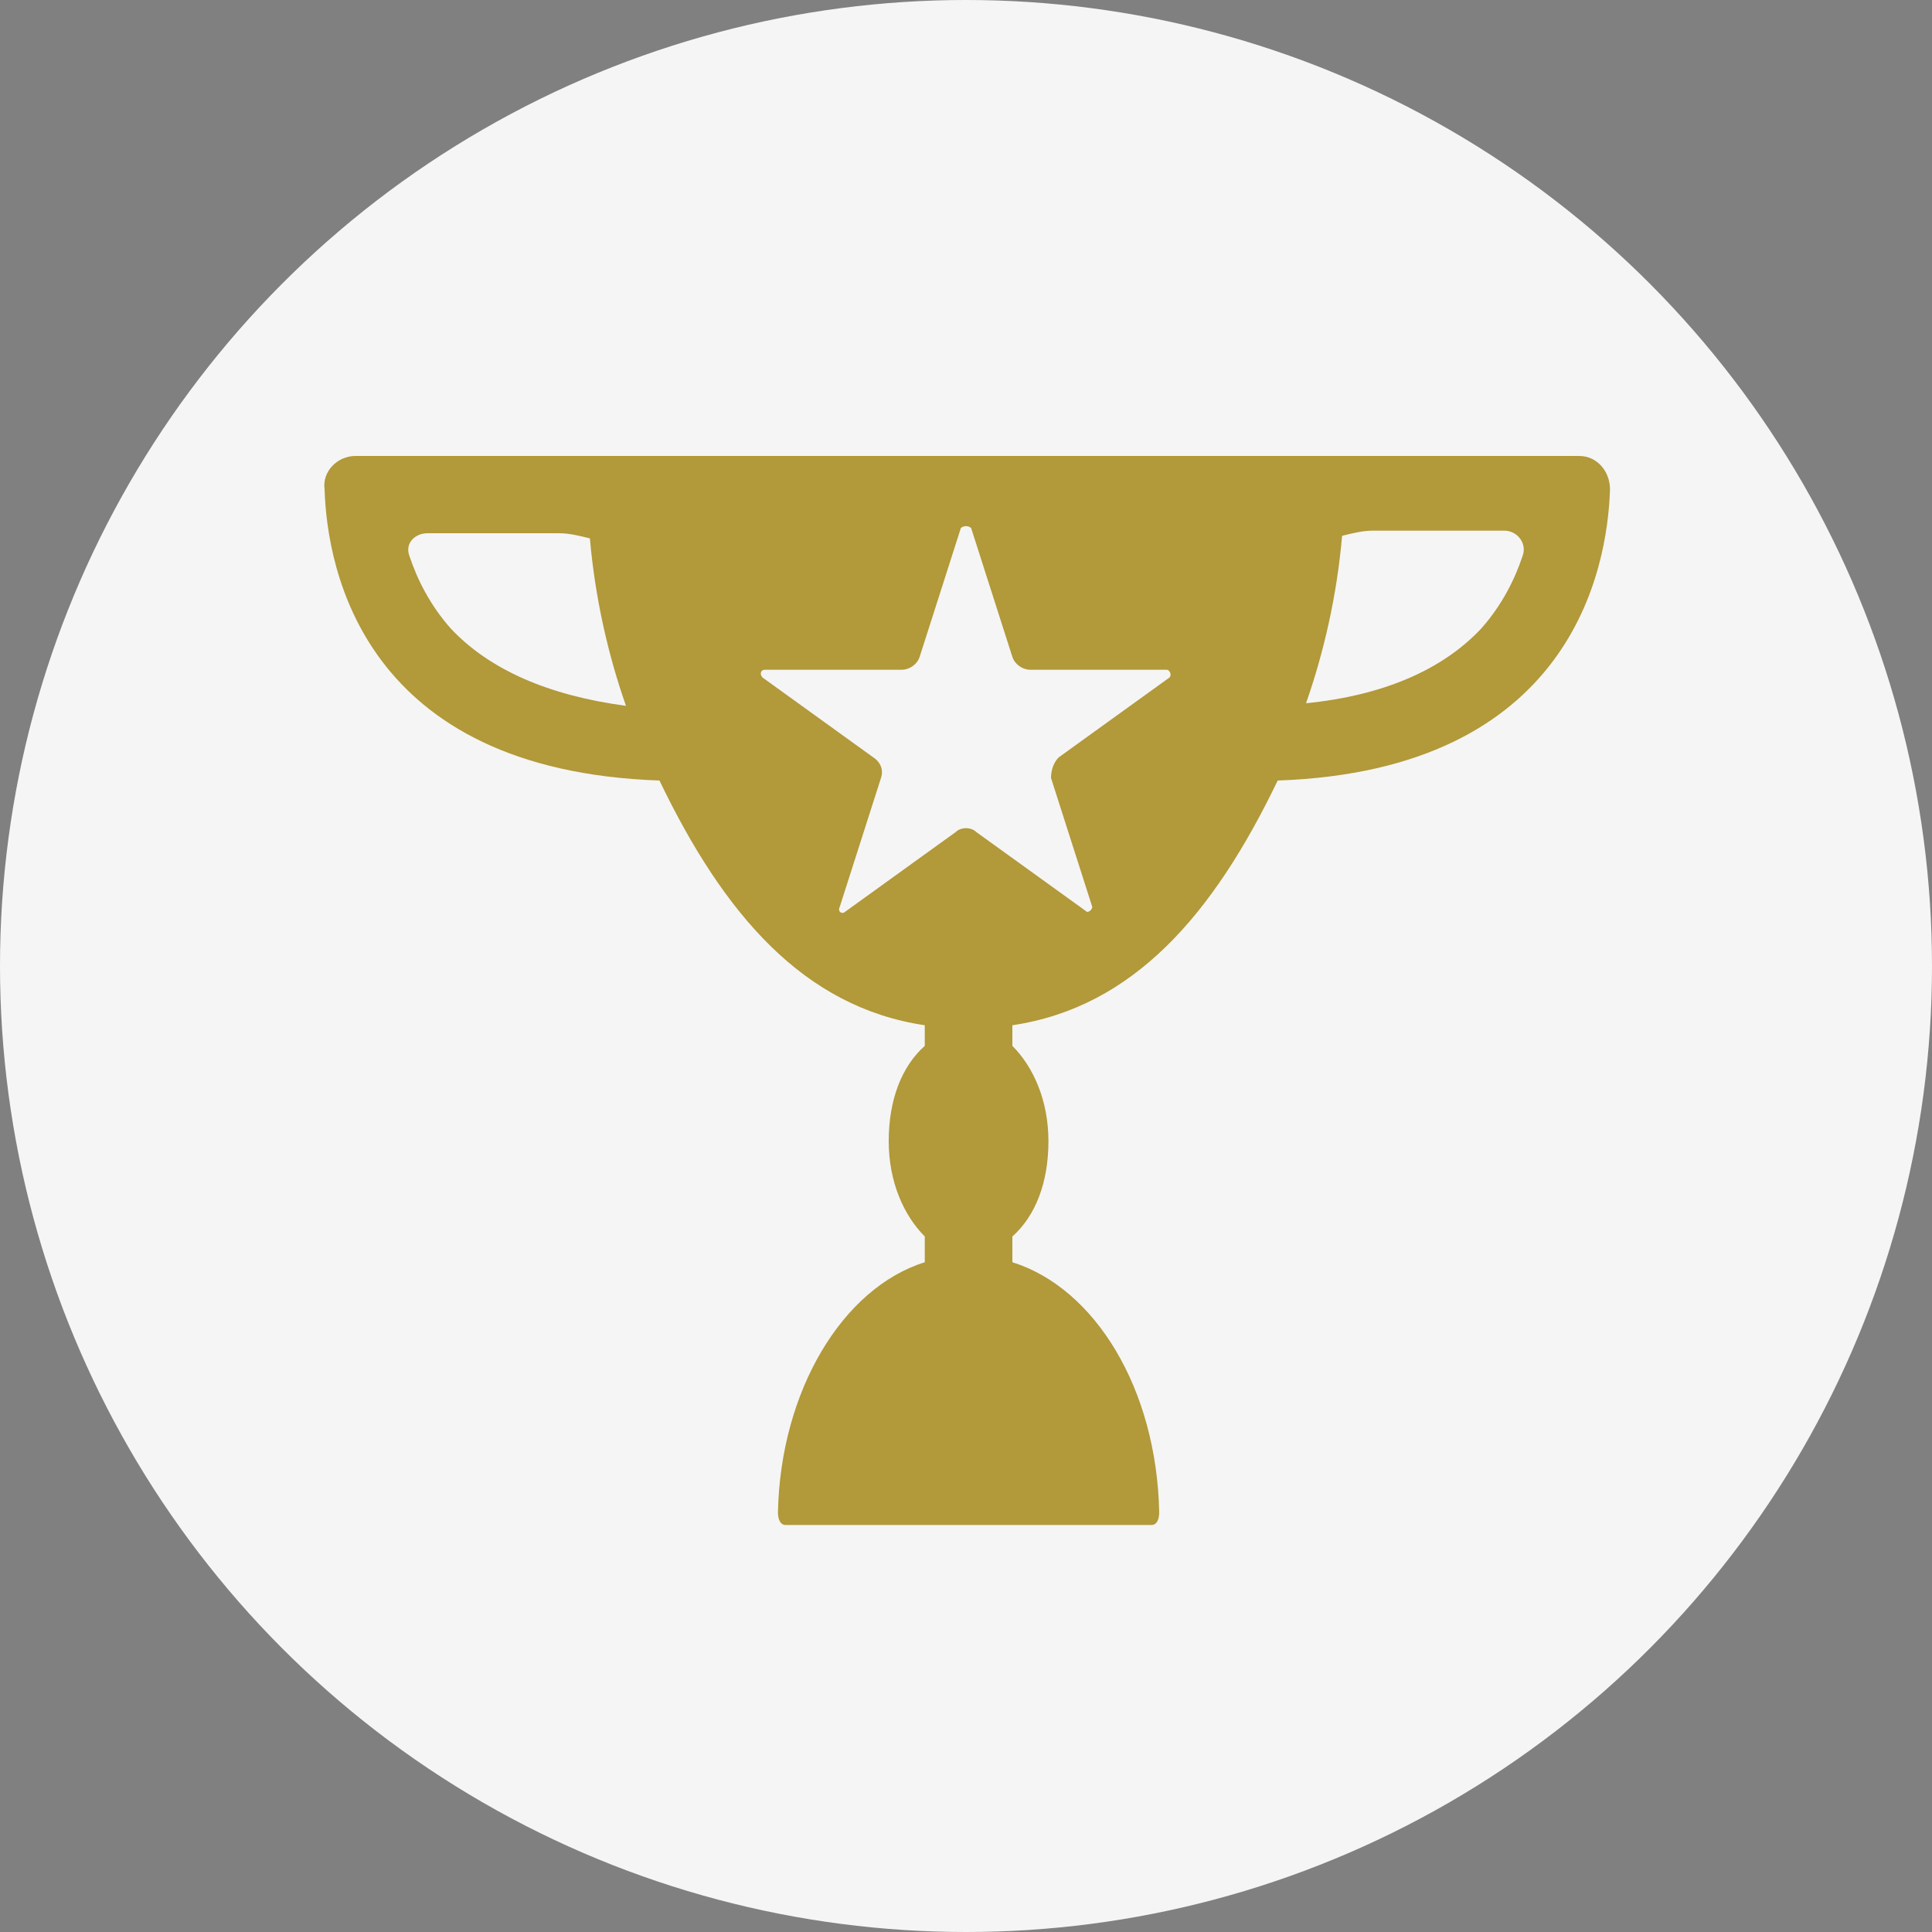 <?xml version="1.0" encoding="utf-8"?>
<!-- Generator: Adobe Illustrator 19.0.0, SVG Export Plug-In . SVG Version: 6.00 Build 0)  -->
<svg version="1.1" id="Layer_1" xmlns="http://www.w3.org/2000/svg" xmlns:xlink="http://www.w3.org/1999/xlink" x="0px" y="0px"
	 viewBox="-268 359 75 75" style="enable-background:new -268 359 75 75;" xml:space="preserve">
<rect x="-268" y="359" width="75" height="75" fill="#808080" stroke="none"/>
<style type="text/css">
	.st0{fill:#2E2F7C;}
	.st1{fill:#F5F5F5;}
	.st2{fill:#B29939;}
	.st3{fill:#AD1F2D;}
	.st4{fill:#5D5D5D;}
</style>
<circle class="st0" cx="114.8" cy="387.6" r="28.6"/>
<circle id="XMLID_7_" class="st1" cx="-230.5" cy="396.5" r="37.5"/>
<g id="XMLID_3_">
	<path id="XMLID_6_" class="st2" d="M-205.5,378c0-0.7-0.5-1.3-1.2-1.3h-9.3h-0.5h-28h-0.4h-9.3c-0.7,0-1.3,0.6-1.2,1.3
		c0.1,3.1,1.5,10.9,13,11.3c2.5,5.2,5.6,8.8,10.3,9.5v0.8c-0.9,0.8-1.4,2.1-1.4,3.7c0,1.6,0.6,2.9,1.4,3.7v1c-3.2,1-5.6,5-5.7,9.7
		c0,0.3,0.1,0.5,0.3,0.5h14.2c0.2,0,0.3-0.2,0.3-0.5c-0.1-4.8-2.5-8.7-5.7-9.7v-1c0.9-0.8,1.4-2.1,1.4-3.7c0-1.6-0.6-2.9-1.4-3.7
		v-0.8c4.7-0.7,7.8-4.3,10.3-9.5C-207,388.9-205.6,381.1-205.5,378z M-250.5,383.4c-0.8-0.9-1.3-1.9-1.6-2.8
		c-0.2-0.5,0.2-0.9,0.7-0.9h5.1c0.4,0,0.8,0.1,1.2,0.2c0.2,2.3,0.7,4.5,1.4,6.5C-246.7,386-249,385-250.5,383.4z M-208.9,380.6
		c-0.3,0.9-0.8,1.9-1.6,2.8c-1.5,1.6-3.8,2.6-6.8,2.9c0.7-2,1.2-4.2,1.4-6.5c0.4-0.1,0.8-0.2,1.2-0.2h5.1
		C-209.1,379.6-208.7,380.1-208.9,380.6z"/>
	<path id="XMLID_4_" class="st1" d="M-230.3,379.5l1.6,5c0.1,0.3,0.4,0.5,0.7,0.5h5.3c0.1,0,0.2,0.2,0.1,0.3l-4.3,3.1
		c-0.2,0.2-0.3,0.5-0.3,0.8l1.6,5c0,0.1-0.1,0.2-0.2,0.2l-4.3-3.1c-0.2-0.2-0.6-0.2-0.8,0l-4.3,3.1c-0.1,0.1-0.3,0-0.2-0.2l1.6-5
		c0.1-0.3,0-0.6-0.3-0.8l-4.3-3.1c-0.1-0.1-0.1-0.3,0.1-0.3h5.3c0.3,0,0.6-0.2,0.7-0.5l1.6-5C-230.6,379.4-230.4,379.4-230.3,379.5z
		"/>
</g>
<circle id="XMLID_14_" class="st1" cx="34.9" cy="384.1" r="37.5"/>
<g id="XMLID_8_">
	<path id="XMLID_13_" class="st3" d="M34.9,363.2c-13.5,0-24.5,8.6-24.5,19.3c0,4.7,2.1,9,5.6,12.3c0.9,0.8,1.4,2,1.4,3.2v6.8
		c0,0.3,0.4,0.4,0.6,0.2l4.4-4.4c0.6-0.6,1.5-0.8,2.3-0.5c3.1,1.1,6.6,1.8,10.2,1.8c13.5,0,24.5-8.6,24.5-19.3
		S48.4,363.2,34.9,363.2z"/>
	<g id="XMLID_9_">
		<circle id="XMLID_12_" class="st1" cx="34.9" cy="383.4" r="4.2"/>
		<circle id="XMLID_11_" class="st1" cx="46.3" cy="383.4" r="4.2"/>
		<circle id="XMLID_10_" class="st1" cx="23.5" cy="383.4" r="4.2"/>
	</g>
</g>
<path id="XMLID_15_" class="st1" d="M114.8,350.1c-20.7,0-37.5,16.8-37.5,37.5s16.8,37.5,37.5,37.5s37.5-16.8,37.5-37.5
	S135.5,350.1,114.8,350.1z M136.3,383.1l-11.8,8.6c-0.7,0.5-1,1.4-0.7,2.2l4.5,13.9c0.1,0.4-0.3,0.7-0.6,0.5l-11.8-8.6
	c-0.6-0.6-1.6-0.6-2.2-0.1l-11.8,8.6c-0.3,0.2-0.7-0.1-0.6-0.5l4.5-13.9c0.3-0.8,0-1.7-0.7-2.2l-11.8-8.5c-0.3-0.2-0.2-0.7,0.2-0.7
	h14.6c0.8,0,1.6-0.5,1.8-1.3l4.5-13.9c0.1-0.4,0.7-0.4,0.8,0l4.5,13.9c0.3,0.8,1,1.3,1.8,1.3h14.6
	C136.5,382.4,136.7,382.9,136.3,383.1z"/>
<g>
	<path class="st4" d="M397.9,297.7h-5.6c-0.3,0-0.6-0.2-0.7-0.5l-1.7-5.3c0-0.2-0.3-0.2-0.3,0l-1.7,5.3c-0.1,0.3-0.4,0.5-0.7,0.5
		h-5.6c-0.2,0-0.2,0.2-0.1,0.3l4.5,3.2c0.3,0.2,0.4,0.5,0.3,0.8l-1.7,5.3c0,0.2,0.1,0.3,0.2,0.2l4.5-3.3c0.2-0.2,0.6-0.2,0.8,0
		l4.5,3.3c0.1,0.1,0.3,0,0.2-0.2l-1.7-5.3c-0.1-0.3,0-0.6,0.3-0.8l4.5-3.3C398.1,297.9,398.1,297.7,397.9,297.7z"/>
	<path class="st4" d="M411.3,307.6h-5.6c-0.3,0-0.6-0.2-0.7-0.5l-1.7-5.3c0-0.2-0.3-0.2-0.3,0l-1.7,5.3c-0.1,0.3-0.4,0.5-0.7,0.5
		h-5.6c-0.2,0-0.2,0.2-0.1,0.3l4.5,3.2c0.3,0.2,0.4,0.5,0.3,0.8l-1.7,5.3c0,0.2,0.1,0.3,0.2,0.2l4.5-3.3c0.2-0.2,0.6-0.2,0.8,0
		l4.5,3.3c0.1,0.1,0.3,0,0.2-0.2l-1.7-5.3c-0.1-0.3,0-0.6,0.3-0.8l4.5-3.3C411.5,307.8,411.5,307.6,411.3,307.6z"/>
	<path class="st4" d="M406.1,323.4h-5.6c-0.3,0-0.6-0.2-0.7-0.5l-1.7-5.3c0-0.2-0.3-0.2-0.3,0l-1.7,5.3c-0.1,0.3-0.4,0.5-0.7,0.5
		h-5.6c-0.2,0-0.2,0.2-0.1,0.3l4.5,3.2c0.3,0.2,0.4,0.5,0.3,0.8l-1.7,5.3c0,0.2,0.1,0.3,0.2,0.2l4.5-3.3c0.2-0.2,0.6-0.2,0.8,0
		l4.5,3.3c0.1,0.1,0.3,0,0.2-0.2l-1.7-5.3c-0.1-0.3,0-0.6,0.3-0.8l4.5-3.3C406.3,323.6,406.3,323.4,406.1,323.4z"/>
	<path class="st4" d="M389.6,323.4h-5.6c-0.3,0-0.6-0.2-0.7-0.5l-1.7-5.3c0-0.2-0.3-0.2-0.3,0l-1.7,5.3c-0.1,0.3-0.4,0.5-0.7,0.5
		h-5.6c-0.2,0-0.2,0.2-0.1,0.3l4.5,3.2c0.3,0.2,0.4,0.5,0.3,0.8l-1.7,5.3c0,0.2,0.1,0.3,0.2,0.2l4.5-3.3c0.2-0.2,0.6-0.2,0.8,0
		l4.5,3.3c0.1,0.1,0.3,0,0.2-0.2l-1.7-5.3c-0.1-0.3,0-0.6,0.3-0.8l4.5-3.3C389.9,323.6,389.8,323.4,389.6,323.4z"/>
	<path class="st4" d="M384.5,307.6h-5.6c-0.3,0-0.6-0.2-0.7-0.5l-1.7-5.3c0-0.2-0.3-0.2-0.3,0l-1.7,5.3c-0.1,0.3-0.4,0.5-0.7,0.5
		h-5.6c-0.2,0-0.2,0.2-0.1,0.3l4.5,3.2c0.3,0.2,0.4,0.5,0.3,0.8l-1.7,5.3c0,0.2,0.1,0.3,0.2,0.2l4.5-3.3c0.2-0.2,0.6-0.2,0.8,0
		l4.5,3.3c0.1,0.1,0.3,0,0.2-0.2l-1.7-5.3c-0.1-0.3,0-0.6,0.3-0.8l4.5-3.3C384.7,307.8,384.7,307.6,384.5,307.6z"/>
</g>
</svg>
